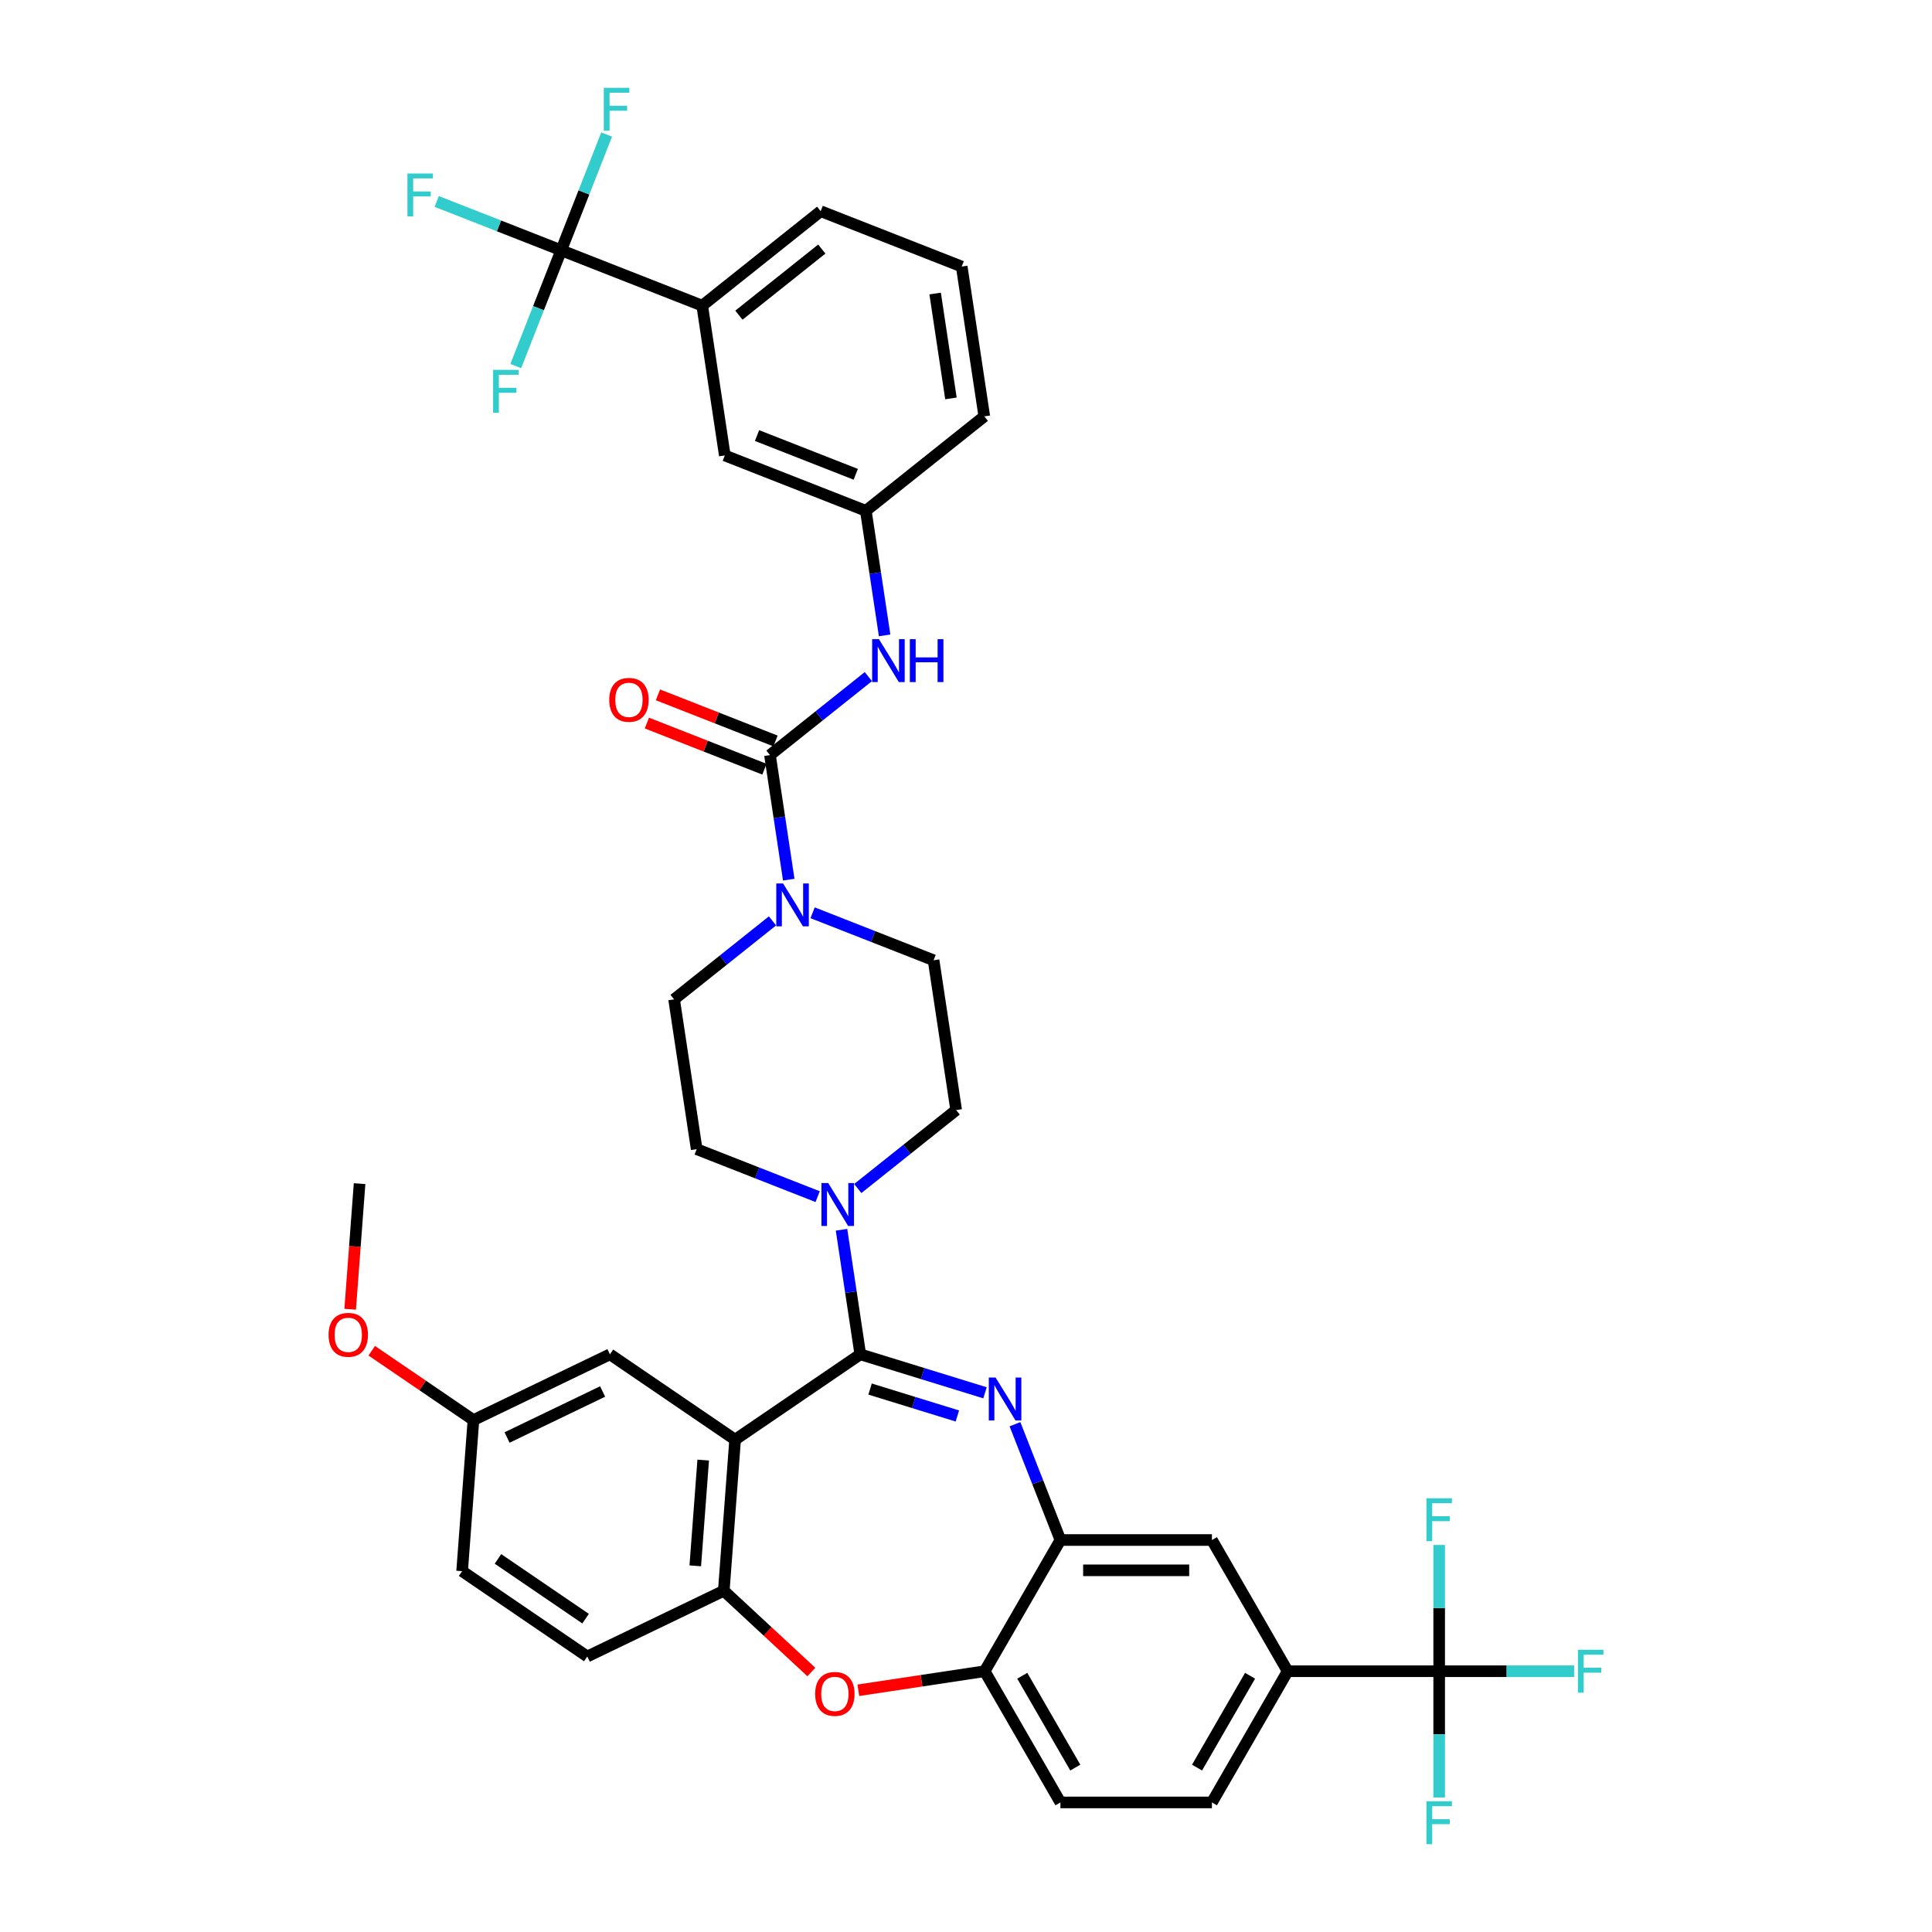 <?xml version='1.0' encoding='iso-8859-1'?>
<svg version='1.1' baseProfile='full'
              xmlns='http://www.w3.org/2000/svg'
                      xmlns:rdkit='http://www.rdkit.org/xml'
                      xmlns:xlink='http://www.w3.org/1999/xlink'
                  xml:space='preserve'
width='1000px' height='1000px' viewBox='0 0 1000 1000'>
<!-- END OF HEADER -->
<rect style='opacity:1.0;fill:#FFFFFF;stroke:none' width='1000' height='1000' x='0' y='0'> </rect>
<path class='bond-0' d='M 363.473,158.205 L 424.783,109.312' style='fill:none;fill-rule:evenodd;stroke:#000000;stroke-width:6px;stroke-linecap:butt;stroke-linejoin:miter;stroke-opacity:1' />
<path class='bond-0' d='M 382.448,163.133 L 425.365,128.908' style='fill:none;fill-rule:evenodd;stroke:#000000;stroke-width:6px;stroke-linecap:butt;stroke-linejoin:miter;stroke-opacity:1' />
<path class='bond-1' d='M 363.473,158.205 L 375.161,235.747' style='fill:none;fill-rule:evenodd;stroke:#000000;stroke-width:6px;stroke-linecap:butt;stroke-linejoin:miter;stroke-opacity:1' />
<path class='bond-2' d='M 363.473,158.205 L 290.476,129.556' style='fill:none;fill-rule:evenodd;stroke:#000000;stroke-width:6px;stroke-linecap:butt;stroke-linejoin:miter;stroke-opacity:1' />
<path class='bond-3' d='M 420.606,472.449 L 451.914,484.736' style='fill:none;fill-rule:evenodd;stroke:#0000FF;stroke-width:6px;stroke-linecap:butt;stroke-linejoin:miter;stroke-opacity:1' />
<path class='bond-3' d='M 451.914,484.736 L 483.221,497.023' style='fill:none;fill-rule:evenodd;stroke:#000000;stroke-width:6px;stroke-linecap:butt;stroke-linejoin:miter;stroke-opacity:1' />
<path class='bond-4' d='M 408.255,455.309 L 403.395,423.07' style='fill:none;fill-rule:evenodd;stroke:#0000FF;stroke-width:6px;stroke-linecap:butt;stroke-linejoin:miter;stroke-opacity:1' />
<path class='bond-4' d='M 403.395,423.07 L 398.536,390.832' style='fill:none;fill-rule:evenodd;stroke:#000000;stroke-width:6px;stroke-linecap:butt;stroke-linejoin:miter;stroke-opacity:1' />
<path class='bond-5' d='M 399.841,476.653 L 374.378,496.96' style='fill:none;fill-rule:evenodd;stroke:#0000FF;stroke-width:6px;stroke-linecap:butt;stroke-linejoin:miter;stroke-opacity:1' />
<path class='bond-5' d='M 374.378,496.96 L 348.914,517.267' style='fill:none;fill-rule:evenodd;stroke:#000000;stroke-width:6px;stroke-linecap:butt;stroke-linejoin:miter;stroke-opacity:1' />
<path class='bond-6' d='M 401.401,383.532 L 370.98,371.592' style='fill:none;fill-rule:evenodd;stroke:#000000;stroke-width:6px;stroke-linecap:butt;stroke-linejoin:miter;stroke-opacity:1' />
<path class='bond-6' d='M 370.98,371.592 L 340.559,359.653' style='fill:none;fill-rule:evenodd;stroke:#FF0000;stroke-width:6px;stroke-linecap:butt;stroke-linejoin:miter;stroke-opacity:1' />
<path class='bond-6' d='M 395.671,398.131 L 365.25,386.192' style='fill:none;fill-rule:evenodd;stroke:#000000;stroke-width:6px;stroke-linecap:butt;stroke-linejoin:miter;stroke-opacity:1' />
<path class='bond-6' d='M 365.25,386.192 L 334.829,374.252' style='fill:none;fill-rule:evenodd;stroke:#FF0000;stroke-width:6px;stroke-linecap:butt;stroke-linejoin:miter;stroke-opacity:1' />
<path class='bond-7' d='M 398.536,390.832 L 424,370.525' style='fill:none;fill-rule:evenodd;stroke:#000000;stroke-width:6px;stroke-linecap:butt;stroke-linejoin:miter;stroke-opacity:1' />
<path class='bond-7' d='M 424,370.525 L 449.463,350.219' style='fill:none;fill-rule:evenodd;stroke:#0000FF;stroke-width:6px;stroke-linecap:butt;stroke-linejoin:miter;stroke-opacity:1' />
<path class='bond-8' d='M 457.877,328.874 L 453.018,296.635' style='fill:none;fill-rule:evenodd;stroke:#0000FF;stroke-width:6px;stroke-linecap:butt;stroke-linejoin:miter;stroke-opacity:1' />
<path class='bond-8' d='M 453.018,296.635 L 448.158,264.397' style='fill:none;fill-rule:evenodd;stroke:#000000;stroke-width:6px;stroke-linecap:butt;stroke-linejoin:miter;stroke-opacity:1' />
<path class='bond-9' d='M 424.783,109.312 L 497.78,137.962' style='fill:none;fill-rule:evenodd;stroke:#000000;stroke-width:6px;stroke-linecap:butt;stroke-linejoin:miter;stroke-opacity:1' />
<path class='bond-10' d='M 497.78,137.962 L 509.468,215.504' style='fill:none;fill-rule:evenodd;stroke:#000000;stroke-width:6px;stroke-linecap:butt;stroke-linejoin:miter;stroke-opacity:1' />
<path class='bond-10' d='M 484.025,151.93 L 492.206,206.21' style='fill:none;fill-rule:evenodd;stroke:#000000;stroke-width:6px;stroke-linecap:butt;stroke-linejoin:miter;stroke-opacity:1' />
<path class='bond-11' d='M 666.497,865.023 L 744.915,865.023' style='fill:none;fill-rule:evenodd;stroke:#000000;stroke-width:6px;stroke-linecap:butt;stroke-linejoin:miter;stroke-opacity:1' />
<path class='bond-12' d='M 666.497,865.023 L 627.288,932.935' style='fill:none;fill-rule:evenodd;stroke:#000000;stroke-width:6px;stroke-linecap:butt;stroke-linejoin:miter;stroke-opacity:1' />
<path class='bond-12' d='M 647.033,867.368 L 619.587,914.907' style='fill:none;fill-rule:evenodd;stroke:#000000;stroke-width:6px;stroke-linecap:butt;stroke-linejoin:miter;stroke-opacity:1' />
<path class='bond-13' d='M 666.497,865.023 L 627.288,797.111' style='fill:none;fill-rule:evenodd;stroke:#000000;stroke-width:6px;stroke-linecap:butt;stroke-linejoin:miter;stroke-opacity:1' />
<path class='bond-14' d='M 627.288,932.935 L 548.87,932.935' style='fill:none;fill-rule:evenodd;stroke:#000000;stroke-width:6px;stroke-linecap:butt;stroke-linejoin:miter;stroke-opacity:1' />
<path class='bond-15' d='M 548.87,932.935 L 509.661,865.023' style='fill:none;fill-rule:evenodd;stroke:#000000;stroke-width:6px;stroke-linecap:butt;stroke-linejoin:miter;stroke-opacity:1' />
<path class='bond-15' d='M 556.571,914.907 L 529.125,867.368' style='fill:none;fill-rule:evenodd;stroke:#000000;stroke-width:6px;stroke-linecap:butt;stroke-linejoin:miter;stroke-opacity:1' />
<path class='bond-16' d='M 627.288,797.111 L 548.87,797.111' style='fill:none;fill-rule:evenodd;stroke:#000000;stroke-width:6px;stroke-linecap:butt;stroke-linejoin:miter;stroke-opacity:1' />
<path class='bond-16' d='M 615.525,812.795 L 560.633,812.795' style='fill:none;fill-rule:evenodd;stroke:#000000;stroke-width:6px;stroke-linecap:butt;stroke-linejoin:miter;stroke-opacity:1' />
<path class='bond-17' d='M 509.661,865.023 L 548.87,797.111' style='fill:none;fill-rule:evenodd;stroke:#000000;stroke-width:6px;stroke-linecap:butt;stroke-linejoin:miter;stroke-opacity:1' />
<path class='bond-18' d='M 509.661,865.023 L 476.967,869.951' style='fill:none;fill-rule:evenodd;stroke:#000000;stroke-width:6px;stroke-linecap:butt;stroke-linejoin:miter;stroke-opacity:1' />
<path class='bond-18' d='M 476.967,869.951 L 444.274,874.879' style='fill:none;fill-rule:evenodd;stroke:#FF0000;stroke-width:6px;stroke-linecap:butt;stroke-linejoin:miter;stroke-opacity:1' />
<path class='bond-19' d='M 548.87,797.111 L 537.109,767.145' style='fill:none;fill-rule:evenodd;stroke:#000000;stroke-width:6px;stroke-linecap:butt;stroke-linejoin:miter;stroke-opacity:1' />
<path class='bond-19' d='M 537.109,767.145 L 525.348,737.179' style='fill:none;fill-rule:evenodd;stroke:#0000FF;stroke-width:6px;stroke-linecap:butt;stroke-linejoin:miter;stroke-opacity:1' />
<path class='bond-20' d='M 509.838,720.912 L 477.562,710.956' style='fill:none;fill-rule:evenodd;stroke:#0000FF;stroke-width:6px;stroke-linecap:butt;stroke-linejoin:miter;stroke-opacity:1' />
<path class='bond-20' d='M 477.562,710.956 L 445.287,701' style='fill:none;fill-rule:evenodd;stroke:#000000;stroke-width:6px;stroke-linecap:butt;stroke-linejoin:miter;stroke-opacity:1' />
<path class='bond-20' d='M 495.533,732.912 L 472.94,725.943' style='fill:none;fill-rule:evenodd;stroke:#0000FF;stroke-width:6px;stroke-linecap:butt;stroke-linejoin:miter;stroke-opacity:1' />
<path class='bond-20' d='M 472.94,725.943 L 450.347,718.974' style='fill:none;fill-rule:evenodd;stroke:#000000;stroke-width:6px;stroke-linecap:butt;stroke-linejoin:miter;stroke-opacity:1' />
<path class='bond-21' d='M 419.964,865.433 L 397.299,844.403' style='fill:none;fill-rule:evenodd;stroke:#FF0000;stroke-width:6px;stroke-linecap:butt;stroke-linejoin:miter;stroke-opacity:1' />
<path class='bond-21' d='M 397.299,844.403 L 374.634,823.373' style='fill:none;fill-rule:evenodd;stroke:#000000;stroke-width:6px;stroke-linecap:butt;stroke-linejoin:miter;stroke-opacity:1' />
<path class='bond-22' d='M 445.287,701 L 380.495,745.175' style='fill:none;fill-rule:evenodd;stroke:#000000;stroke-width:6px;stroke-linecap:butt;stroke-linejoin:miter;stroke-opacity:1' />
<path class='bond-23' d='M 445.287,701 L 440.427,668.761' style='fill:none;fill-rule:evenodd;stroke:#000000;stroke-width:6px;stroke-linecap:butt;stroke-linejoin:miter;stroke-opacity:1' />
<path class='bond-23' d='M 440.427,668.761 L 435.568,636.522' style='fill:none;fill-rule:evenodd;stroke:#0000FF;stroke-width:6px;stroke-linecap:butt;stroke-linejoin:miter;stroke-opacity:1' />
<path class='bond-24' d='M 380.495,745.175 L 374.634,823.373' style='fill:none;fill-rule:evenodd;stroke:#000000;stroke-width:6px;stroke-linecap:butt;stroke-linejoin:miter;stroke-opacity:1' />
<path class='bond-24' d='M 363.976,755.732 L 359.874,810.471' style='fill:none;fill-rule:evenodd;stroke:#000000;stroke-width:6px;stroke-linecap:butt;stroke-linejoin:miter;stroke-opacity:1' />
<path class='bond-25' d='M 380.495,745.175 L 315.703,701' style='fill:none;fill-rule:evenodd;stroke:#000000;stroke-width:6px;stroke-linecap:butt;stroke-linejoin:miter;stroke-opacity:1' />
<path class='bond-26' d='M 374.634,823.373 L 303.982,857.398' style='fill:none;fill-rule:evenodd;stroke:#000000;stroke-width:6px;stroke-linecap:butt;stroke-linejoin:miter;stroke-opacity:1' />
<path class='bond-27' d='M 303.982,857.398 L 239.19,813.223' style='fill:none;fill-rule:evenodd;stroke:#000000;stroke-width:6px;stroke-linecap:butt;stroke-linejoin:miter;stroke-opacity:1' />
<path class='bond-27' d='M 303.098,837.813 L 257.744,806.891' style='fill:none;fill-rule:evenodd;stroke:#000000;stroke-width:6px;stroke-linecap:butt;stroke-linejoin:miter;stroke-opacity:1' />
<path class='bond-28' d='M 239.19,813.223 L 245.05,735.024' style='fill:none;fill-rule:evenodd;stroke:#000000;stroke-width:6px;stroke-linecap:butt;stroke-linejoin:miter;stroke-opacity:1' />
<path class='bond-29' d='M 245.05,735.024 L 218.732,717.081' style='fill:none;fill-rule:evenodd;stroke:#000000;stroke-width:6px;stroke-linecap:butt;stroke-linejoin:miter;stroke-opacity:1' />
<path class='bond-29' d='M 218.732,717.081 L 192.413,699.137' style='fill:none;fill-rule:evenodd;stroke:#FF0000;stroke-width:6px;stroke-linecap:butt;stroke-linejoin:miter;stroke-opacity:1' />
<path class='bond-30' d='M 245.05,735.024 L 315.703,701' style='fill:none;fill-rule:evenodd;stroke:#000000;stroke-width:6px;stroke-linecap:butt;stroke-linejoin:miter;stroke-opacity:1' />
<path class='bond-30' d='M 262.453,744.051 L 311.91,720.234' style='fill:none;fill-rule:evenodd;stroke:#000000;stroke-width:6px;stroke-linecap:butt;stroke-linejoin:miter;stroke-opacity:1' />
<path class='bond-31' d='M 423.216,619.383 L 391.909,607.096' style='fill:none;fill-rule:evenodd;stroke:#0000FF;stroke-width:6px;stroke-linecap:butt;stroke-linejoin:miter;stroke-opacity:1' />
<path class='bond-31' d='M 391.909,607.096 L 360.602,594.809' style='fill:none;fill-rule:evenodd;stroke:#000000;stroke-width:6px;stroke-linecap:butt;stroke-linejoin:miter;stroke-opacity:1' />
<path class='bond-32' d='M 443.982,615.178 L 469.445,594.872' style='fill:none;fill-rule:evenodd;stroke:#0000FF;stroke-width:6px;stroke-linecap:butt;stroke-linejoin:miter;stroke-opacity:1' />
<path class='bond-32' d='M 469.445,594.872 L 494.909,574.565' style='fill:none;fill-rule:evenodd;stroke:#000000;stroke-width:6px;stroke-linecap:butt;stroke-linejoin:miter;stroke-opacity:1' />
<path class='bond-33' d='M 494.909,574.565 L 483.221,497.023' style='fill:none;fill-rule:evenodd;stroke:#000000;stroke-width:6px;stroke-linecap:butt;stroke-linejoin:miter;stroke-opacity:1' />
<path class='bond-34' d='M 360.602,594.809 L 348.914,517.267' style='fill:none;fill-rule:evenodd;stroke:#000000;stroke-width:6px;stroke-linecap:butt;stroke-linejoin:miter;stroke-opacity:1' />
<path class='bond-35' d='M 181.247,677.66 L 183.683,645.156' style='fill:none;fill-rule:evenodd;stroke:#FF0000;stroke-width:6px;stroke-linecap:butt;stroke-linejoin:miter;stroke-opacity:1' />
<path class='bond-35' d='M 183.683,645.156 L 186.119,612.651' style='fill:none;fill-rule:evenodd;stroke:#000000;stroke-width:6px;stroke-linecap:butt;stroke-linejoin:miter;stroke-opacity:1' />
<path class='bond-36' d='M 744.915,865.023 L 779.842,865.023' style='fill:none;fill-rule:evenodd;stroke:#000000;stroke-width:6px;stroke-linecap:butt;stroke-linejoin:miter;stroke-opacity:1' />
<path class='bond-36' d='M 779.842,865.023 L 814.77,865.023' style='fill:none;fill-rule:evenodd;stroke:#33CCCC;stroke-width:6px;stroke-linecap:butt;stroke-linejoin:miter;stroke-opacity:1' />
<path class='bond-37' d='M 744.915,865.023 L 744.915,897.7' style='fill:none;fill-rule:evenodd;stroke:#000000;stroke-width:6px;stroke-linecap:butt;stroke-linejoin:miter;stroke-opacity:1' />
<path class='bond-37' d='M 744.915,897.7 L 744.915,930.377' style='fill:none;fill-rule:evenodd;stroke:#33CCCC;stroke-width:6px;stroke-linecap:butt;stroke-linejoin:miter;stroke-opacity:1' />
<path class='bond-38' d='M 744.915,865.023 L 744.915,832.347' style='fill:none;fill-rule:evenodd;stroke:#000000;stroke-width:6px;stroke-linecap:butt;stroke-linejoin:miter;stroke-opacity:1' />
<path class='bond-38' d='M 744.915,832.347 L 744.915,799.67' style='fill:none;fill-rule:evenodd;stroke:#33CCCC;stroke-width:6px;stroke-linecap:butt;stroke-linejoin:miter;stroke-opacity:1' />
<path class='bond-39' d='M 509.468,215.504 L 448.158,264.397' style='fill:none;fill-rule:evenodd;stroke:#000000;stroke-width:6px;stroke-linecap:butt;stroke-linejoin:miter;stroke-opacity:1' />
<path class='bond-40' d='M 448.158,264.397 L 375.161,235.747' style='fill:none;fill-rule:evenodd;stroke:#000000;stroke-width:6px;stroke-linecap:butt;stroke-linejoin:miter;stroke-opacity:1' />
<path class='bond-40' d='M 442.939,245.5 L 391.841,225.445' style='fill:none;fill-rule:evenodd;stroke:#000000;stroke-width:6px;stroke-linecap:butt;stroke-linejoin:miter;stroke-opacity:1' />
<path class='bond-41' d='M 290.476,129.556 L 258.259,116.912' style='fill:none;fill-rule:evenodd;stroke:#000000;stroke-width:6px;stroke-linecap:butt;stroke-linejoin:miter;stroke-opacity:1' />
<path class='bond-41' d='M 258.259,116.912 L 226.042,104.267' style='fill:none;fill-rule:evenodd;stroke:#33CCCC;stroke-width:6px;stroke-linecap:butt;stroke-linejoin:miter;stroke-opacity:1' />
<path class='bond-42' d='M 290.476,129.556 L 302.237,99.589' style='fill:none;fill-rule:evenodd;stroke:#000000;stroke-width:6px;stroke-linecap:butt;stroke-linejoin:miter;stroke-opacity:1' />
<path class='bond-42' d='M 302.237,99.589 L 313.998,69.623' style='fill:none;fill-rule:evenodd;stroke:#33CCCC;stroke-width:6px;stroke-linecap:butt;stroke-linejoin:miter;stroke-opacity:1' />
<path class='bond-43' d='M 290.476,129.556 L 278.715,159.522' style='fill:none;fill-rule:evenodd;stroke:#000000;stroke-width:6px;stroke-linecap:butt;stroke-linejoin:miter;stroke-opacity:1' />
<path class='bond-43' d='M 278.715,159.522 L 266.954,189.489' style='fill:none;fill-rule:evenodd;stroke:#33CCCC;stroke-width:6px;stroke-linecap:butt;stroke-linejoin:miter;stroke-opacity:1' />
<path  class='atom-1' d='M 405.315 457.27
L 412.592 469.032
Q 413.314 470.193, 414.474 472.295
Q 415.635 474.396, 415.697 474.522
L 415.697 457.27
L 418.646 457.27
L 418.646 479.478
L 415.603 479.478
L 407.793 466.617
Q 406.883 465.111, 405.911 463.386
Q 404.97 461.661, 404.688 461.128
L 404.688 479.478
L 401.802 479.478
L 401.802 457.27
L 405.315 457.27
' fill='#0000FF'/>
<path  class='atom-3' d='M 315.345 362.245
Q 315.345 356.913, 317.979 353.933
Q 320.614 350.953, 325.539 350.953
Q 330.464 350.953, 333.098 353.933
Q 335.733 356.913, 335.733 362.245
Q 335.733 367.64, 333.067 370.714
Q 330.401 373.757, 325.539 373.757
Q 320.646 373.757, 317.979 370.714
Q 315.345 367.671, 315.345 362.245
M 325.539 371.247
Q 328.927 371.247, 330.746 368.989
Q 332.597 366.699, 332.597 362.245
Q 332.597 357.885, 330.746 355.689
Q 328.927 353.462, 325.539 353.462
Q 322.151 353.462, 320.301 355.658
Q 318.481 357.854, 318.481 362.245
Q 318.481 366.73, 320.301 368.989
Q 322.151 371.247, 325.539 371.247
' fill='#FF0000'/>
<path  class='atom-4' d='M 454.937 330.835
L 462.214 342.597
Q 462.936 343.758, 464.096 345.86
Q 465.257 347.961, 465.319 348.087
L 465.319 330.835
L 468.268 330.835
L 468.268 353.043
L 465.225 353.043
L 457.415 340.182
Q 456.505 338.677, 455.533 336.951
Q 454.592 335.226, 454.31 334.693
L 454.31 353.043
L 451.424 353.043
L 451.424 330.835
L 454.937 330.835
' fill='#0000FF'/>
<path  class='atom-4' d='M 470.934 330.835
L 473.945 330.835
L 473.945 340.276
L 485.3 340.276
L 485.3 330.835
L 488.312 330.835
L 488.312 353.043
L 485.3 353.043
L 485.3 342.786
L 473.945 342.786
L 473.945 353.043
L 470.934 353.043
L 470.934 330.835
' fill='#0000FF'/>
<path  class='atom-13' d='M 515.312 713.01
L 522.589 724.773
Q 523.31 725.934, 524.471 728.035
Q 525.632 730.137, 525.694 730.262
L 525.694 713.01
L 528.643 713.01
L 528.643 735.218
L 525.6 735.218
L 517.79 722.358
Q 516.88 720.852, 515.908 719.127
Q 514.967 717.402, 514.684 716.868
L 514.684 735.218
L 511.799 735.218
L 511.799 713.01
L 515.312 713.01
' fill='#0000FF'/>
<path  class='atom-14' d='M 421.925 876.774
Q 421.925 871.441, 424.559 868.461
Q 427.194 865.482, 432.119 865.482
Q 437.044 865.482, 439.678 868.461
Q 442.313 871.441, 442.313 876.774
Q 442.313 882.169, 439.647 885.243
Q 436.981 888.286, 432.119 888.286
Q 427.226 888.286, 424.559 885.243
Q 421.925 882.2, 421.925 876.774
M 432.119 885.776
Q 435.507 885.776, 437.326 883.518
Q 439.177 881.228, 439.177 876.774
Q 439.177 872.414, 437.326 870.218
Q 435.507 867.991, 432.119 867.991
Q 428.731 867.991, 426.881 870.187
Q 425.061 872.382, 425.061 876.774
Q 425.061 881.259, 426.881 883.518
Q 428.731 885.776, 432.119 885.776
' fill='#FF0000'/>
<path  class='atom-22' d='M 428.69 612.354
L 435.967 624.117
Q 436.689 625.277, 437.849 627.379
Q 439.01 629.48, 439.073 629.606
L 439.073 612.354
L 442.021 612.354
L 442.021 634.562
L 438.979 634.562
L 431.168 621.701
Q 430.258 620.196, 429.286 618.471
Q 428.345 616.745, 428.063 616.212
L 428.063 634.562
L 425.177 634.562
L 425.177 612.354
L 428.69 612.354
' fill='#0000FF'/>
<path  class='atom-27' d='M 170.064 690.913
Q 170.064 685.58, 172.699 682.6
Q 175.334 679.621, 180.258 679.621
Q 185.183 679.621, 187.818 682.6
Q 190.453 685.58, 190.453 690.913
Q 190.453 696.308, 187.787 699.382
Q 185.12 702.424, 180.258 702.424
Q 175.365 702.424, 172.699 699.382
Q 170.064 696.339, 170.064 690.913
M 180.258 699.915
Q 183.646 699.915, 185.465 697.657
Q 187.316 695.367, 187.316 690.913
Q 187.316 686.553, 185.465 684.357
Q 183.646 682.13, 180.258 682.13
Q 176.871 682.13, 175.02 684.326
Q 173.201 686.521, 173.201 690.913
Q 173.201 695.398, 175.02 697.657
Q 176.871 699.915, 180.258 699.915
' fill='#FF0000'/>
<path  class='atom-30' d='M 816.73 853.919
L 829.936 853.919
L 829.936 856.46
L 819.71 856.46
L 819.71 863.204
L 828.807 863.204
L 828.807 865.776
L 819.71 865.776
L 819.71 876.127
L 816.73 876.127
L 816.73 853.919
' fill='#33CCCC'/>
<path  class='atom-31' d='M 738.312 932.337
L 751.518 932.337
L 751.518 934.878
L 741.292 934.878
L 741.292 941.622
L 750.389 941.622
L 750.389 944.194
L 741.292 944.194
L 741.292 954.545
L 738.312 954.545
L 738.312 932.337
' fill='#33CCCC'/>
<path  class='atom-32' d='M 738.312 775.501
L 751.518 775.501
L 751.518 778.042
L 741.292 778.042
L 741.292 784.786
L 750.389 784.786
L 750.389 787.358
L 741.292 787.358
L 741.292 797.709
L 738.312 797.709
L 738.312 775.501
' fill='#33CCCC'/>
<path  class='atom-37' d='M 210.876 89.802
L 224.082 89.802
L 224.082 92.343
L 213.856 92.343
L 213.856 99.087
L 222.953 99.087
L 222.953 101.659
L 213.856 101.659
L 213.856 112.01
L 210.876 112.01
L 210.876 89.802
' fill='#33CCCC'/>
<path  class='atom-38' d='M 312.523 45.455
L 325.728 45.455
L 325.728 47.995
L 315.503 47.995
L 315.503 54.739
L 324.599 54.739
L 324.599 57.311
L 315.503 57.311
L 315.503 67.662
L 312.523 67.662
L 312.523 45.455
' fill='#33CCCC'/>
<path  class='atom-39' d='M 255.224 191.449
L 268.43 191.449
L 268.43 193.99
L 258.204 193.99
L 258.204 200.734
L 267.3 200.734
L 267.3 203.306
L 258.204 203.306
L 258.204 213.657
L 255.224 213.657
L 255.224 191.449
' fill='#33CCCC'/>
</svg>
